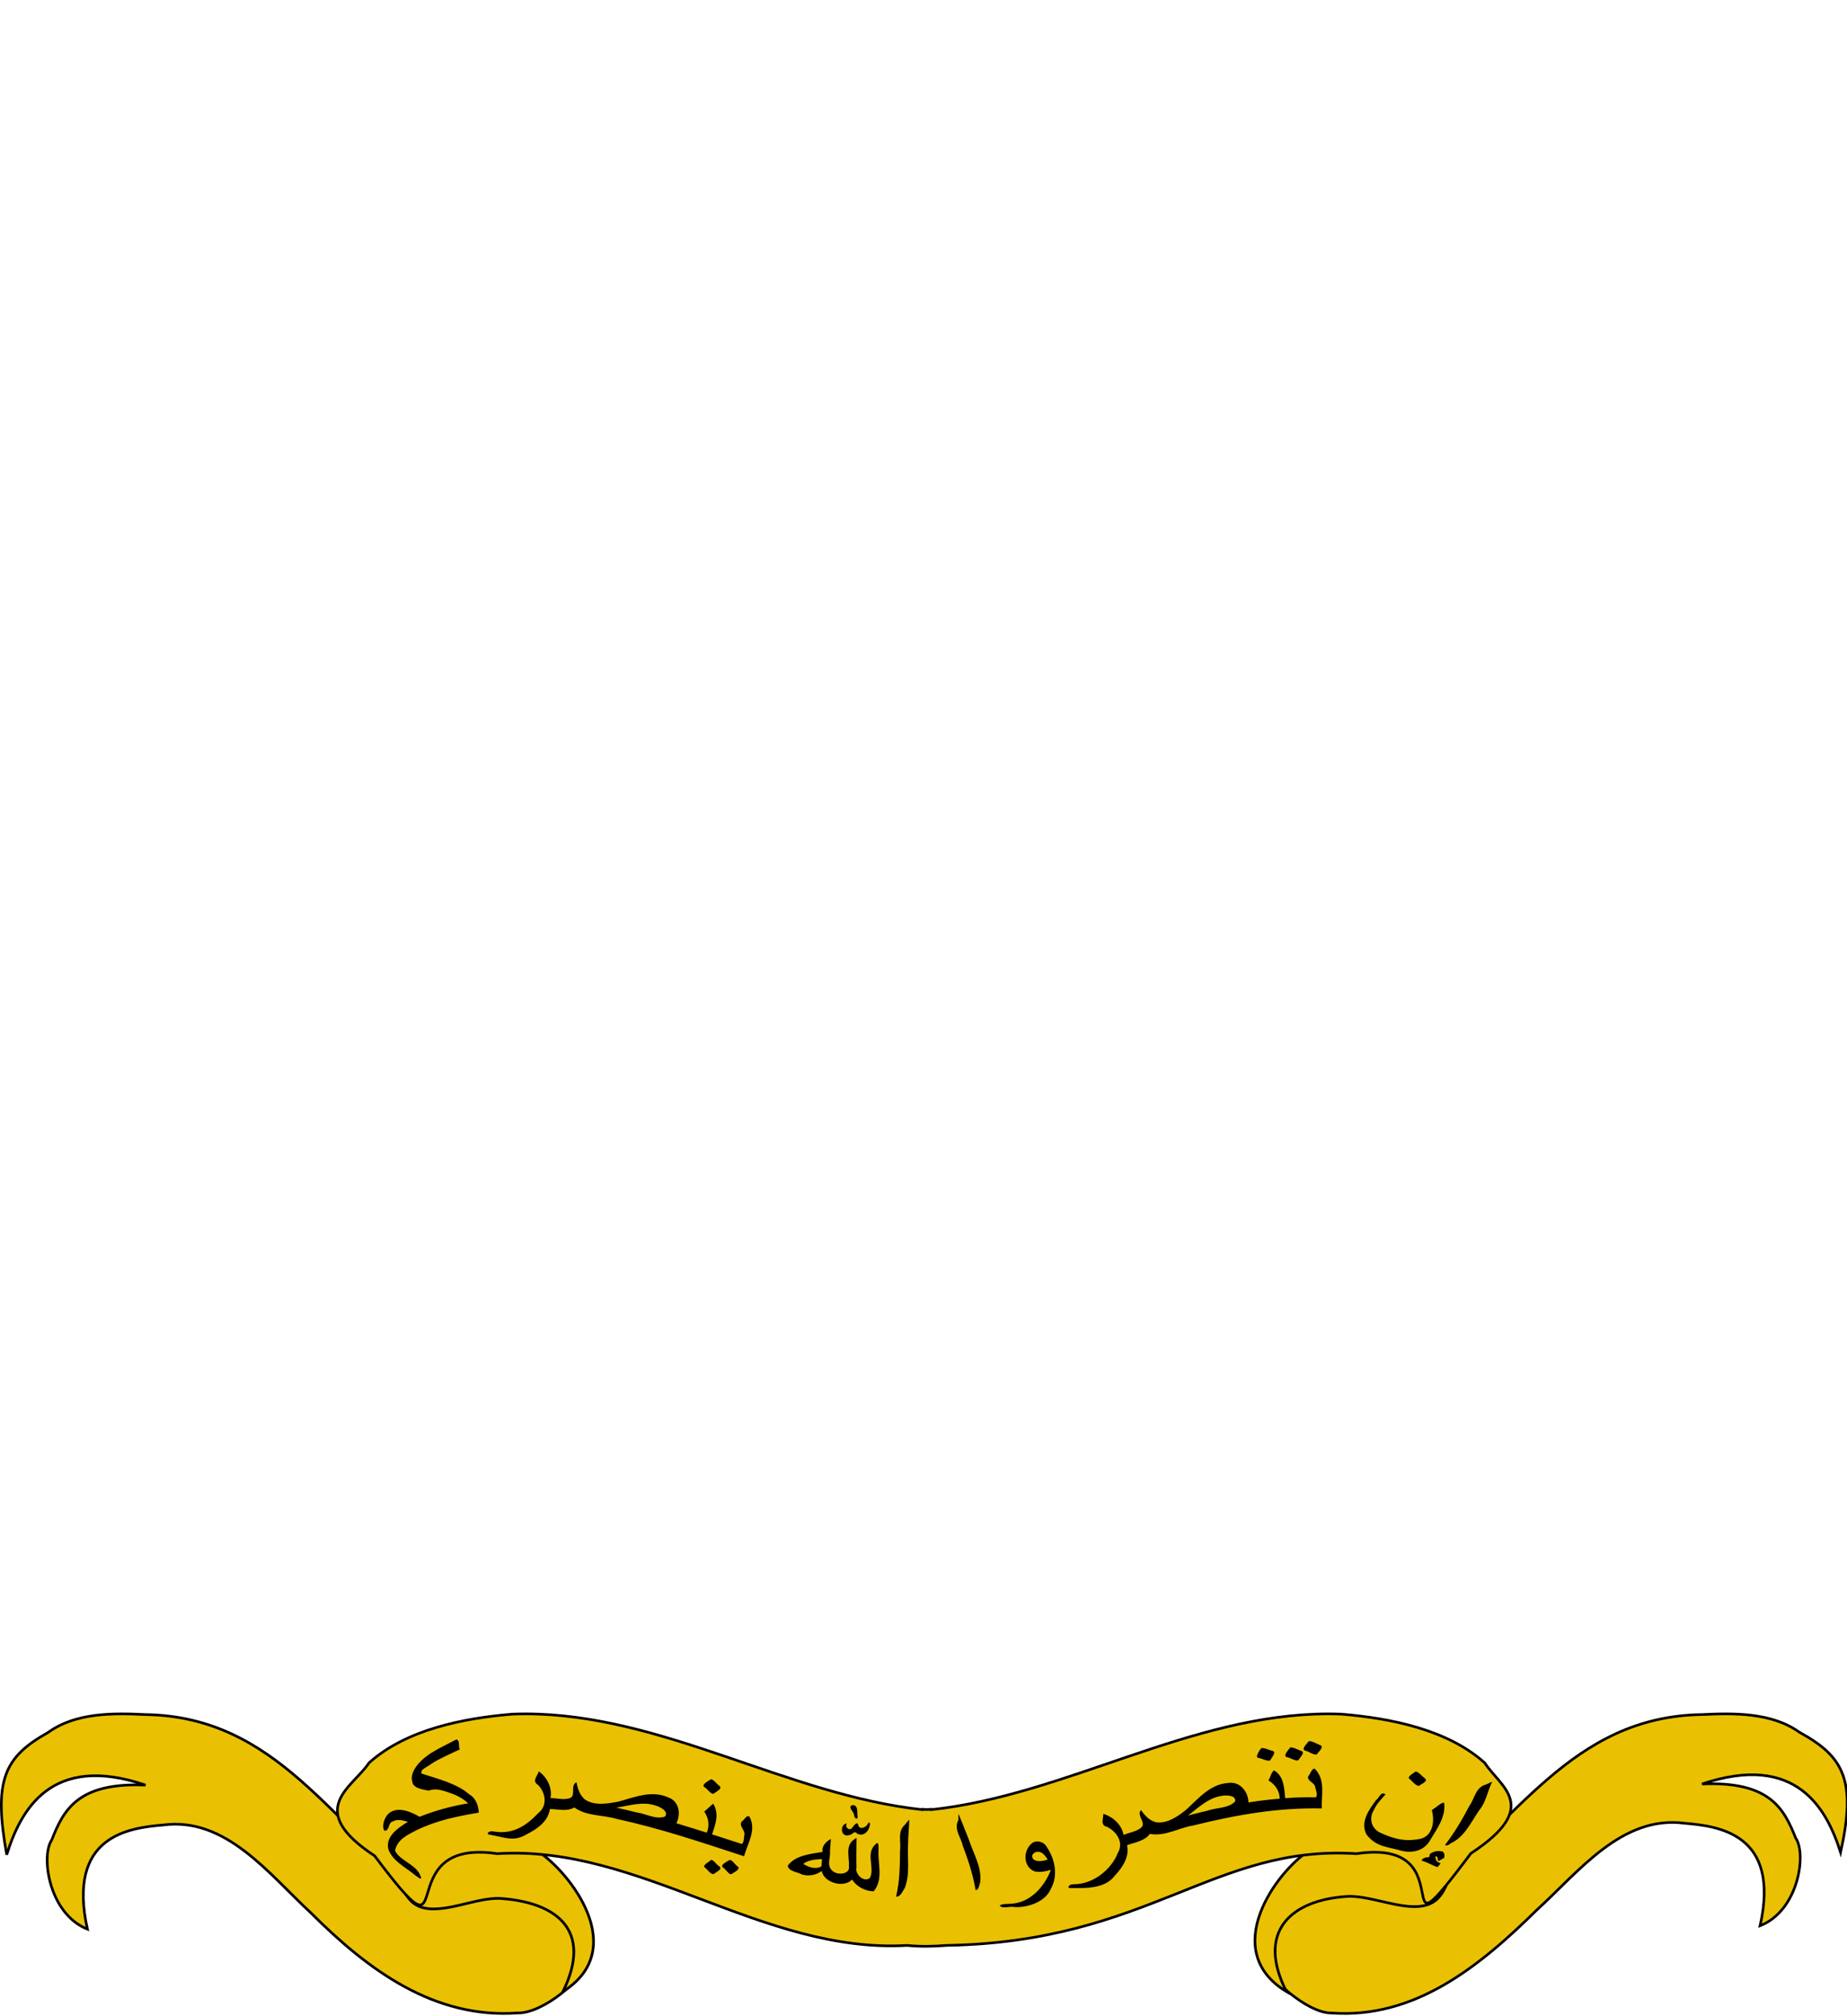 <svg xmlns="http://www.w3.org/2000/svg" width="550" height="600" version="1.0"><path d="M113.006 1295.608c99.174 1.532 140.577 84.014 210.734 136.056 32.982 12.2 61.423-42.398 92.034-20.587 14.147 12.68 29.487 53.63 29.77 69.348-2.33 14.759-33.636 39.815-52.007 39.402-62.843 4.544-112.636-31.953-155.96-75.138-31.68-29.161-64.081-72.33-111.379-66.114-25.967 2.19-72.715 8.01-57.18 78.274-29.048-11.584-35.221-54.754-26.91-66.941 8.882-22.281 19.216-43.531 70.767-41.303-71.284-24.17-94.194 18.925-104.67 52.282-9.95-55.356-2.378-73.187 31.152-91.81 20.638-14.951 48.775-14.704 73.649-13.47z" style="fill:#eac102;fill-opacity:1;stroke:#000;stroke-width:1.992;stroke-opacity:1" transform="matrix(.395 0 0 .396 -1.241 -2.819)"/><path d="M427.534 1503.79c22.667-45.894-4.5-67.002-46.75-69.973-19.359-1.45-48.066 14.661-64.558 4.443-10.431-6.463-14.5-25.56-15.583-37.764-.693-7.812 7.791-3.332 18.922-7.775 44.812-20.398 64.666-15.713 89.046 5.554 24.582 16.085 69.553 73.778 18.923 105.515z" style="fill:#eac102;fill-opacity:1;fill-rule:evenodd;stroke:#000;stroke-width:2.028;stroke-linecap:butt;stroke-linejoin:miter;stroke-opacity:1" transform="matrix(.395 0 0 .396 -1.241 -2.819)"/><path d="M1286.133 1295.591c-98.972 1.508-140.291 82.7-210.306 133.927-32.915 12.01-61.298-41.734-91.847-20.265-14.118 12.481-29.427 52.792-29.71 68.263 2.326 14.528 34.462 42.763 52.796 42.357 62.715 4.473 111.513-35.025 154.748-77.533 31.617-28.705 63.952-71.2 111.154-65.08 25.914 2.155 72.567 7.885 57.064 77.049 28.989-11.402 35.15-53.897 26.855-65.893-8.863-21.933-19.177-42.85-70.623-40.657 71.139-23.792 94.003 18.63 104.458 51.464 12.027-54.49 2.425-72.042-31.089-90.374-20.596-14.716-48.676-14.473-73.5-13.258z" style="fill:#eac102;fill-opacity:1;stroke:#000;stroke-width:1.975;stroke-opacity:1" transform="matrix(.395 0 0 .396 -1.241 -2.819)"/><path d="M972.987 1503.8c-22.88-44.602 2.663-68.632 45.31-71.52 19.54-1.408 48.516 14.25 65.164 4.319 10.529-6.281 14.636-24.84 15.73-36.7.698-7.592-7.866-3.238-19.1-7.556-45.232-19.824-65.272-15.27-89.882 5.397-24.812 15.632-68.327 75.217-17.222 106.06z" style="fill:#eac102;fill-opacity:1;fill-rule:evenodd;stroke:#000;stroke-width:2.008;stroke-linecap:butt;stroke-linejoin:miter;stroke-opacity:1" transform="matrix(.395 0 0 .396 -1.241 -2.819)"/><path d="M399.445 1295.079c-3.348-.003-6.712.07-10.082.198-36.96 3.062-79.995 11.507-108.057 36.64-11.877 18.226-49.282 34.77 4.242 69.836 67.78 89.812 7.827-14.246 92.495-1.606 107.505-6.9 199.315 75.245 309.045 68.924 9.988 1.02 19.593.775 29.582 0 152.28-2.539 201.54-75.824 309.045-68.924 84.668-12.64 18.494 89.614 86.274-.198 53.524-35.066 22.34-49.806 10.463-68.032-28.062-25.133-71.097-33.578-108.056-36.64-3.371-.128-6.735-.201-10.083-.198-103.642.1-197.011 60.904-299.057 71.993v-.297c-1.105.067-2.219.12-3.33.198-1.142-.08-2.287-.129-3.424-.198v.297c-102.044-11.09-195.417-71.893-299.057-71.993z" style="fill:#eac102;fill-opacity:1;stroke:#000;stroke-width:1.979;stroke-opacity:1" transform="matrix(.395 0 0 .396 -1.241 -2.819)"/><path style="font-size:40px;font-style:normal;font-weight:400;fill:#000;fill-opacity:1;stroke:none;stroke-width:2;stroke-linecap:butt;stroke-linejoin:miter;stroke-opacity:1;font-family:Bitstream Vera Sans" d="M645.692 1363.615c-3.815 1.701.98 4.663 1.226 7.144.22 3.488 3.585 4.448 2.58.22-.197-2.841.497-7.476-3.806-7.364m39.495 14.937c-5.725 5.027-2.603 12.79-3.535 19.174-.12 11.614-.212 23.33-2.99 34.67 3.556.288 4.917-4.315 6.594-6.51 4.126-10.596 1.74-22.121 2.489-33.153-.081-6.153.834-12.168.839-18.323l-3.397 4.142m40.3-3.387c-3.406 6.53 2.08 12.729 3.46 18.943 4.068 10.846 7.746 21.875 9.648 33.252 2.27.902 3.035-4.567 3.574-6.23 1.035-11.347-5.41-21.45-8.766-31.937-2.46-6.278-5.02-12.522-7.56-18.772-.552 1.696.25 3.065-.356 4.744m397.66-26.924c-7.555 2.038-8.337 10.5-12.219 15.857-5.352 10.226-11.282 20.245-18.348 29.367 1.686 1.738 4.05-1.478 5.982-1.994 10.378-5.88 14.563-17.402 21.46-26.314 3.712-5.667 4.97-13.129 8.085-19.128l-4.96 2.212m-791.834-25.614c-8.444 4.512-19.964 14.434-17.372 23.424.674 5.064 7.958 5.822 12.44 6.73 6.34-2.577 13.393.969 19.207 2.858 3.87 1.699 7.541 3.85 10.52 6.635-12.85 2.214-24.609 5.327-36.675 10.144-6.498-3.792-17.373-8.643-24.09-1.695-2.784 3.331-4.567 9.1-2.376 12.18 4.159.068 2.431-5.923 6.249-6.975 3.627-2.073 7.853-.752 11.452.26-8.035 4.848-17.31 11.4-14.647 20.975 3.584 8.873 12.402 12.864 19.39 18.62 1.275.901 6.543 5.45 4.87 1.442-3.087-9.105-15.125-11.223-19.335-19.275 1.562-8.368 8.965-11.692 16.41-15.6 15.66-7.37 29.613-10.087 46.748-13.087-.355-5.298-2.05-10.742-7.266-13.757-9.267-8.166-23.908-11.614-35.867-15.589-1.589-3.071 5.294-5.401 7.474-7.411 5.742-3.801 15.076-7.686 21.306-10.716-1.299-2.29.467-6.37-2.467-7.511-4.586 2.43-11.538 5.664-15.97 8.348m658.517-7.06c-1.289 1.718-5.938 5.989-2.908 7.095 2.51.349 7.765 4.358 9.26 2.478 1.183-1.92 6.03-5.76 1.498-6.853-2.088-.845-5.449-2.912-7.85-2.72m-332.182 61.289c-.357 2.947-6.172 6.004-7.497 1.977-.443-3.824-3.778.626-4.645 1.967-2.223 2.676-5.968-.977-3.799-3.448-5.824.621-4.845 10.876 1.475 8.83 2.767-.015 3.85-3.948 6.077-1.121 5.926 3.043 10.095-3.684 9.639-8.007-.346-.254-.842-.322-1.25-.198m-118.454-32.683c-1.815 1.244-7.577 3.948-5.09 5.916 2.27 1.065 5.342 6.202 7.334 4.803 1.677-1.562 7.452-3.808 3.418-6.154-1.723-1.395-3.315-4.023-5.662-4.565m414.721-23.325c-1.25 1.798-4.432 6.045-2.6 7.236 2.693.141 8.16 3.489 9.644 1.595.88-2.093 5.344-6.359.661-6.998-2.167-.629-5.334-2.25-7.705-1.833m21.89-.531c-1.253 1.778-5.682 6.255-2.643 7.261 2.51.234 7.663 3.929 9.067 1.972 1.05-2.01 5.737-5.974 1.13-6.9-2.101-.767-5.159-2.617-7.553-2.333m94.574 18.037c-1.528 1.264-6.417 3.74-4.934 5.395 2.127 1.486 5.125 5.934 7.63 5.348 1.673-1.6 7.744-3.536 3.599-6.056-1.724-1.413-3.94-4.167-6.295-4.687m-423.52 51.22c-6.668 4.678-3.34 13.298-3.728 19.89 1.097 6.21-8.57 7.305-12.603 3.438-4.477-4.065-1.072-9.844-1.695-14.707.217-3.036.463-6.068.69-9.102-3.722 1.951-7.159 5.525-6.172 9.723-9.484 1.505-20.981 2.69-26.36 10.43.722 4.265 7.296 4.62 10.811 6.553 5.102 1.535 10.985.313 14.822-2.647 1.582 8.8 16.659 13.123 22.917 6.4 3.062 5.105 9.74 8.812 16.202 8.904 7.522-8.765 3.097-20.569 3.707-30.817-.1-2.645.581-8.04-2.973-3.866-6.584 6.874.204 16.887-3.467 24.529-4.805 3.98-11.48-3.11-10.192-7.695-.221-7.448.035-14.88.052-22.32l-2.01 1.287m-112.816-21.032c3.496 4.745 4.05 10.793 1.9 15.802-7.631-2.427-15.23-4.74-22.898-7.058 3.312-6.385 2.628-16.487-6.34-19.523-12.415-5.54-25.674.124-37.421 3.267-8.091 1.52-18.008 3.313-25.328-1.696-3.893-3.412-5.373-8.312-6.197-12.868-5.515 2.623.902 11.305-6.614 12.366-4.387.831-8.61-.503-13.028-.445 1.473-7.313-2.14-15.417-8.784-20.082-.969 3.29-5.362 7.282-.755 10.027 5.932 5.797 7.57 15.776.368 21.304-9.371 9.818-19.504 16.44-34.34 13.72-3.061-.462-5.882 2.417-1.472 2.676 10.617 1.904 17.55 5.537 27.615-.748 8.11-4.048 15.82-9.974 16.916-18.67 6.485.043 12.577 2.056 18.496-1.173 9.432 6.807 21.328 5.335 32.163 8.676 33.011 7.093 63.713 17.592 95.778 27.985 2.49-9.593 9.714-19.693 3.979-29.878-2.456-1.209-3.76 2.704-5.729 3.678-2.66 3.439 3.158 6.735 1.854 10.58-.23 1.988-.208 5.618-1.903 6.35-7.469-2.421-14.909-4.846-22.39-7.226 2.589-7.204 5.62-15.617.868-23.056l-6.738 5.992m429.478-31.017c-2.238 2.03-2.585 5.18-4.135 7.586 5.15 2.91 8.54 8.278 8.462 13.705-8.002.666-15.613 1.519-23.527 2.847-.003-7.328-5.9-16.218-15.47-14.63-13.795.919-22.708 12.299-31.844 20.378-5.995 4.789-13.715 10.122-21.967 9.208-5.415-1.115-8.938-5.321-11.744-9.25-3.887 4.583 5.438 9.966-.831 13.973-3.698 2.395-8.235 3.092-12.336 4.638-1.281-7.38-7.521-13.364-15.262-15.767.247 3.387-2.537 8.553 2.69 9.69 7.527 3.581 12.967 11.975 8.295 19.709-4.968 12.512-18.645 23.77-33.798 23.518-3.097.054-5.366 3.359-.975 2.881 11.008.125 25.062.372 32.34-9.142 6.119-6.376 11.38-14.735 9.366-23.062 6.016-2.231 13.373-3.144 17.202-8.53 11.546 2.114 21.705-4.55 32.921-6.357 32.783-8.023 62.922-13.407 96.728-12.773-.481-9.997 3.002-21.633-5.427-29.917-2.51.176-3.061 3.942-4.7 5.572-1.689 3.59 4.868 4.847 5.088 8.328.74 2.293 2.008 6.109.556 7.693-7.874-.147-15.296-.006-23.142.647-.675-7.279-.875-16.752-8.49-20.945m119.024 29.997c2.245 7.783.997 18.81-8.21 21.39-11.883 2.483-20.195.253-31.177-4.758-6.723-3.611-7.923-11.307-4.215-16.915 1.886-4.41 5.397-7.953 8.645-11.573-3.31-2.905-4.817 2.82-7.019 4.17-5.537 7.356-12.375 17.049-7.057 26.2 7.45 9.187 15.123 8.736 26.138 11.898 9.492 2.318 18.047-.647 22.223-8.898 4.996-8.203 11.389-16.98 9.97-27.213-2.312-.151-5.505 3.216-7.907 4.592l-1.39 1.107m-300.737 24.258c-7.834 5.316-7.576 18.78 1.64 21.78 3.842.732 8.176-.087 11.919-1.28-4.272 11.479-14.623 24.347-29.33 25.45-2.524.335-7.614-.237-9.239 1.531 2.153 2.56 8.103.044 11.337 1.044 10.406.39 23.07-4.136 27.125-13.55 6.17-10.916 2.845-23.74-3.932-33.025-2.19-2.53-6.1-3.685-9.52-1.95m-284.527-27.798c3.727.994 10.267 4.561 7.14 8.268-6.963 2.492-14.2-2.165-21.241-3.082-5.156-1.261-10.189-2.487-15.38-3.602 9.602-1.46 19.724-4.91 29.481-1.584m426.63-7.223c3.768-.83 11.32-.527 10.347 4.14-5.268 5.385-14.023 4.474-20.898 6.966-4.932 1.207-9.758 2.267-14.648 3.625 7.718-5.72 14.986-13.143 25.2-14.73m-139.378 42.119c4.237-.863 6.559 3.027 8.432 5.584-3.946 1.878-12.467 2.35-11.626-3.217.574-1.1 1.776-2.26 3.194-2.367m-162.11 10.698c-4.018 2.712-9.862.763-13.735-1.77 3.846-2.928 9.138-3.39 14.139-3.582l-.405 5.352m-69.089-4.784c-1.81 1.202-7.662 3.71-5.201 5.746 2.214 1.11 4.799 6.204 6.782 4.797 1.752-1.473 7.655-3.679 3.637-6.076-1.73-1.41-2.889-3.869-5.218-4.467m-14.135-.014c-1.462 1.66-6.581 3.838-4.86 5.695 2.317 1.5 4.268 5.479 7.021 4.947 1.563-1.655 7.537-3.67 3.545-6.106-2.11-1.238-3.112-4.104-5.706-4.536" transform="matrix(.395 0 0 .396 -1.241 -2.819)"/><path d="M1087.557 1405.25a225.777 225.777 0 0 0 3.913-2.145c.211-1.336.623-2.65-.838-4.178-3.162-.781-6.226-.372-9.161 1.612l-.587 2.698c-3.095-.165-4.796.576-5.596 1.902 4.151 1.113 7.847 3.486 11.452 4.645l1.953-2.24c-1.014-.458-1.976-.53-3.114-1.95-.317-1.59-1.374-3.808.087-3.895 1.563.337 1.904 1.783 1.89 3.552z" style="fill:#000;fill-rule:evenodd;stroke:#000;stroke-width:.776px;stroke-linecap:round;stroke-linejoin:round;stroke-opacity:1" transform="matrix(.395 0 0 .396 -1.241 -2.819)"/></svg>